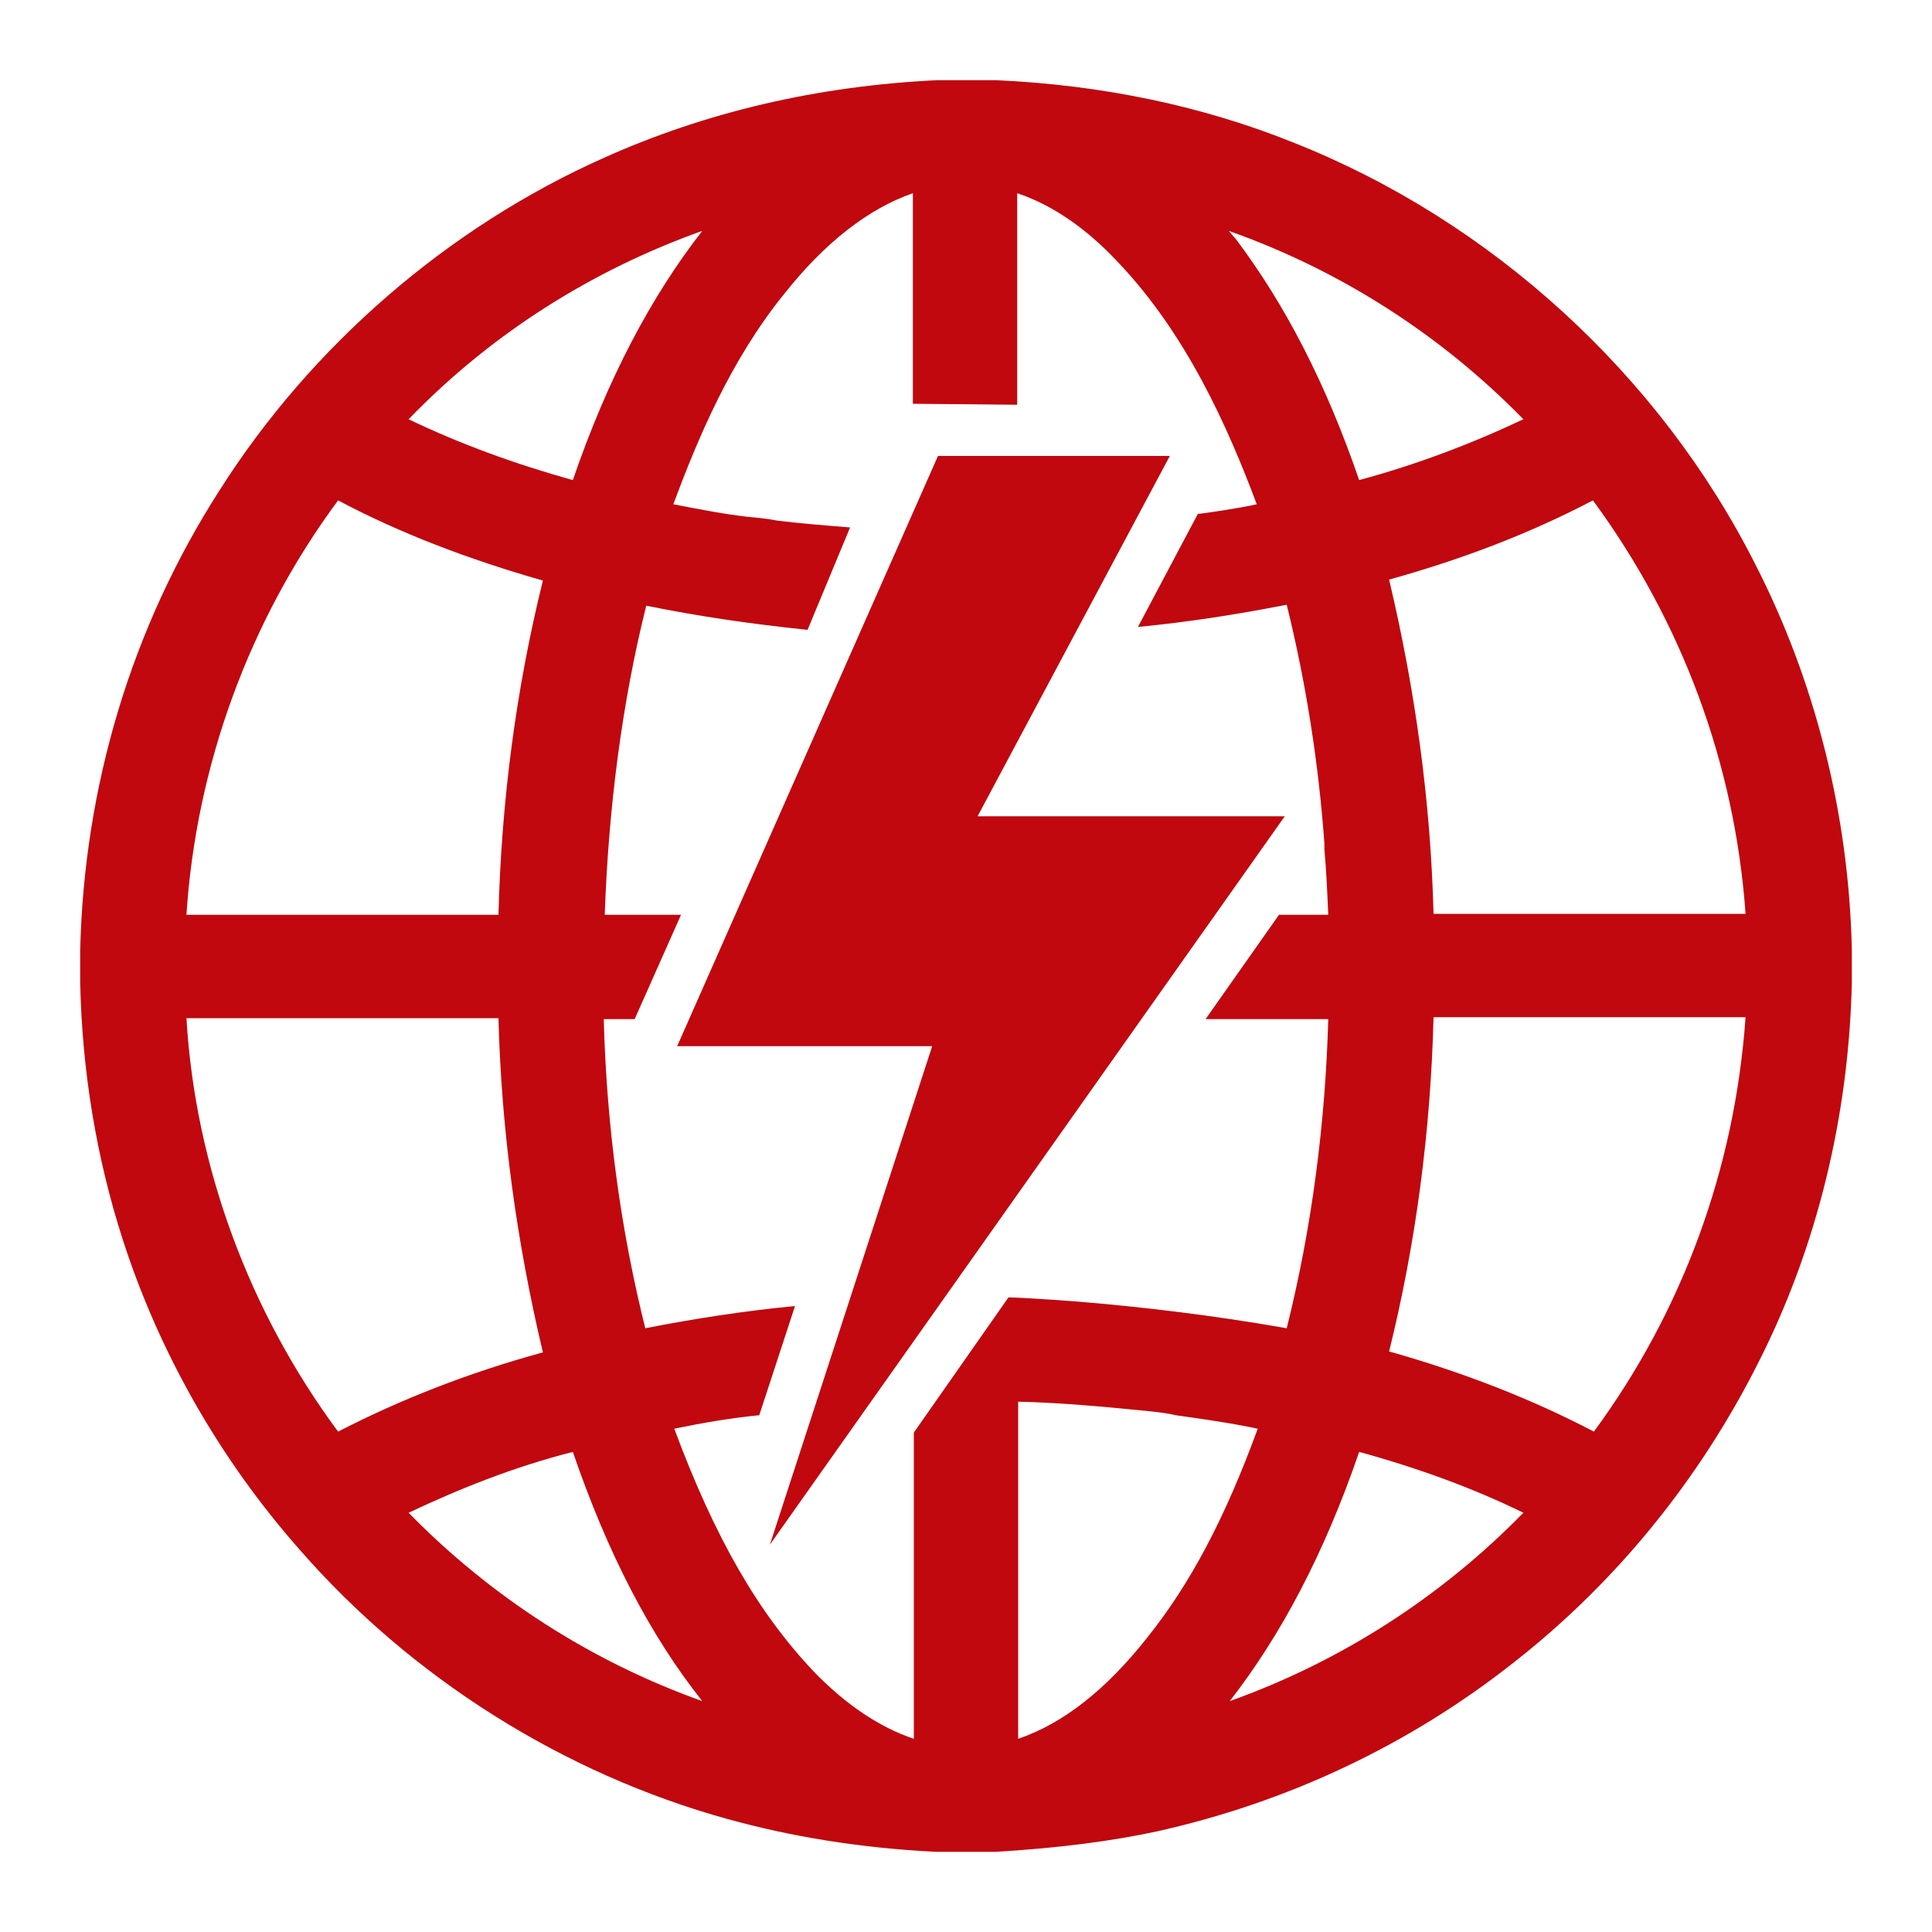<?xml version="1.0" encoding="utf-8"?>
<!-- Generator: Adobe Illustrator 24.2.3, SVG Export Plug-In . SVG Version: 6.00 Build 0)  -->
<svg version="1.1" id="图层_1" xmlns="http://www.w3.org/2000/svg" xmlns:xlink="http://www.w3.org/1999/xlink" x="0px" y="0px"
	 viewBox="0 0 200 200" style="enable-background:new 0 0 200 200;" xml:space="preserve">
<style type="text/css">
	.st0{fill:#C0080E;}
</style>
<path class="st0" d="M101.2,84.5l19.9-37.3h-24l-27,61.1h26.4l-16.8,51.6L133,84.5H101.2L101.2,84.5z M165,148.2
	c-6.3-3.3-13.4-6.1-21.2-8.3c2.8-11.3,4.3-22.9,4.6-34.6h32.3C179.6,120.9,174.2,135.7,165,148.2L165,148.2z M127.3,176.1
	c5.3-6.8,9.8-15.3,13.4-25.8c6.2,1.7,11.9,3.8,17,6.3C149.2,165.3,138.8,172,127.3,176.1z M118.7,169.6c-4.2,5.3-8.6,8.8-13.3,10.4
	v-34.9c4.3,0.1,8.7,0.5,13.7,1c0.9,0.1,1.8,0.2,2.6,0.4c2.8,0.4,5.7,0.8,8.5,1.4C126.8,157.2,123.2,164,118.7,169.6z M94.6,148.3
	V180c-3.6-1.2-7.1-3.6-10.3-6.9c-5.8-6.1-10.3-13.9-14.5-25.2c2.9-0.6,5.8-1.1,8.8-1.4l3.7-11.3c-5.2,0.5-10.4,1.3-15.5,2.3
	c-2.5-10-4-20.7-4.3-32h3.2l4.8-10.8h-7.9c0.4-11.2,1.8-22,4.3-32c5.4,1.1,10.9,1.9,16.7,2.5L88,54.6c-2.5-0.2-5-0.4-7.5-0.7
	c-1-0.2-2-0.3-3.1-0.4c-2.6-0.3-5.1-0.8-7.7-1.3c2.5-6.7,5.9-14.9,11.5-21.8c4.2-5.3,8.7-8.8,13.3-10.4v21.8
	c1.2,0,10.8,0.1,10.8,0.1V20c3.6,1.2,7.1,3.6,10.3,7c7.2,7.5,11.5,17.2,14.5,25.2c-1.7,0.4-5.8,1-6.1,1l-6.2,11.7
	c5.2-0.5,10.3-1.3,15.4-2.3c2,8.1,3.3,16.4,3.9,24.7v0.6c0.2,2.2,0.3,4.5,0.4,6.8h-5.1l-7.6,10.8h12.7c-0.3,10.8-1.7,21.6-4.3,32
	c-15.9-2.8-28.8-3.2-28.8-3.2L94.6,148.3z M42.3,156.6c5.5-2.6,11.1-4.8,17-6.3c3.6,10.5,8,19,13.4,25.8
	C61.2,172,50.8,165.3,42.3,156.6z M35,148.2c-9.2-12.4-14.8-27.5-15.7-42.8h32.3c0.3,11.7,1.9,23.2,4.6,34.6
	C48.5,142.1,41.4,144.9,35,148.2z M35,51.8c6.4,3.4,13.5,6.1,21.2,8.3c-2.8,11.3-4.3,22.9-4.6,34.6H19.3
	C20.3,79.3,25.8,64.2,35,51.8z M72.7,23.9c-5.3,6.8-9.8,15.3-13.4,25.8c-6.1-1.7-11.8-3.8-17-6.3C50.8,34.6,61.2,28,72.7,23.9z
	 M157.7,43.4c-5.5,2.6-11.1,4.7-17,6.3c-3.4-9.9-7.6-18.1-12.8-25l-0.1-0.1c-0.2-0.2-0.4-0.5-0.6-0.7
	C138.8,28,149.2,34.7,157.7,43.4L157.7,43.4z M164.9,51.8c9.2,12.5,14.7,27.3,15.8,42.8h-32.3c-0.3-11.7-1.9-23.2-4.6-34.6
	C151.7,57.8,158.6,55.1,164.9,51.8L164.9,51.8z M191.7,98.3c-0.3-14-3.8-27.8-10-39.9c-9.9-19.6-27.3-35.5-47.7-43.6
	c-9.4-3.8-19.8-6-30.9-6.5H97c-12.4,0.6-23.9,3.3-34.4,8c-16.2,7.2-30.4,19.5-39.9,34.5C13.6,65,8.7,81.4,8.3,98.4v3.3
	c0.2,9.3,1.7,18.2,4.4,26.6c3.8,11.8,10.1,22.8,18.3,32.1c11.6,13.3,27.3,23.2,44.3,27.9c6.5,1.8,13.6,3,21.6,3.4h6.2
	c6.6-0.4,11.9-1.1,16.6-2.1c13.5-3,26.1-8.9,37-17.5c10.6-8.3,19.2-18.9,25.3-31c6.1-12,9.4-25.6,9.7-39.4V98.3L191.7,98.3z"/>
</svg>

